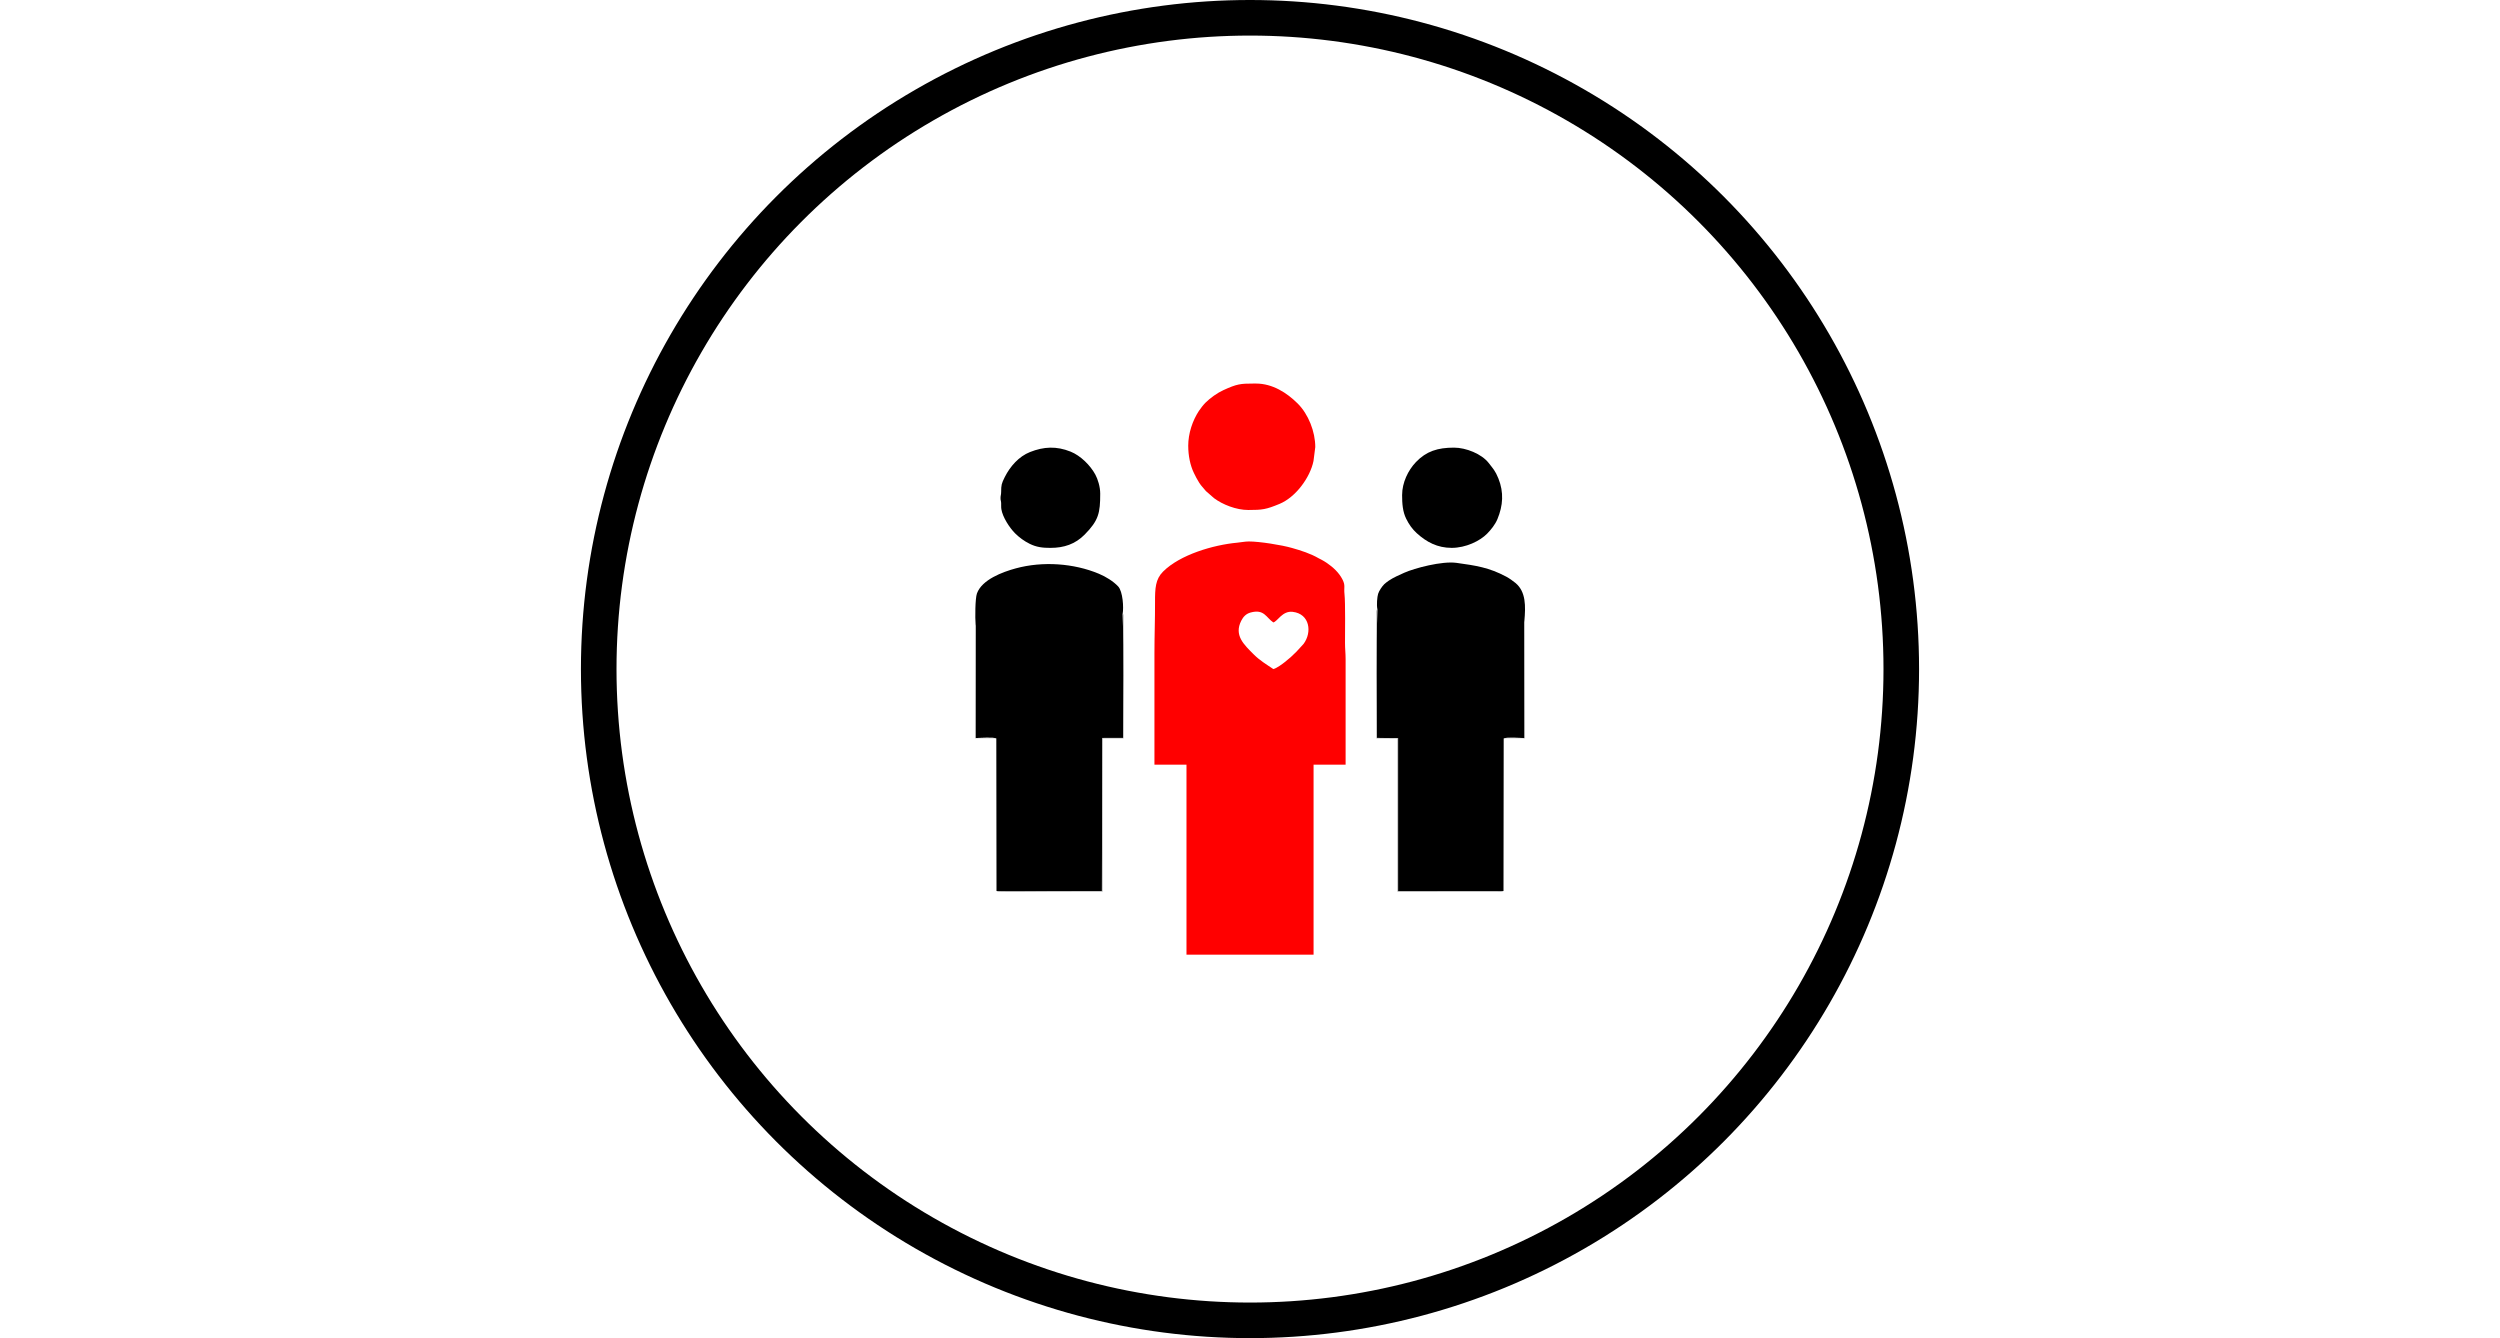 <?xml version="1.0" encoding="UTF-8"?>
<!DOCTYPE svg PUBLIC "-//W3C//DTD SVG 1.1//EN" "http://www.w3.org/Graphics/SVG/1.1/DTD/svg11.dtd">
<!-- Creator: CorelDRAW X5 -->
<svg xmlns="http://www.w3.org/2000/svg" xml:space="preserve" width="105.404mm" height="56.419mm" style="shape-rendering:geometricPrecision; text-rendering:geometricPrecision; image-rendering:optimizeQuality; fill-rule:evenodd; clip-rule:evenodd"
viewBox="0 0 105.404 56.419"
 xmlns:xlink="http://www.w3.org/1999/xlink">
 <defs>
  <style type="text/css">
   <![CDATA[
    .str0 {stroke:black;stroke-width:1.5}
    .fil0 {fill:none}
    .fil2 {fill:black}
    .fil3 {fill:#A7A7A7}
    .fil4 {fill:#CECECE}
    .fil1 {fill:red}
   ]]>
  </style>
 </defs>
 <g id="Слой_x0020_1">
  <circle class="fil0 str0" cx="52.702" cy="28.209" r="27.459"/>
  <g id="_421363200">
   <path id="_421360392" class="fil1" d="M53.685 26.244c0.183,-0.049 0.378,-0.497 0.815,-0.448 0.728,0.083 0.826,0.866 0.46,1.353l-0.294 0.32c-0.004,0.004 -0.009,0.009 -0.012,0.013 -0.193,0.193 -0.266,0.257 -0.48,0.429 -0.105,0.084 -0.35,0.266 -0.488,0.298 -0.298,-0.2 -0.576,-0.366 -0.829,-0.62 -0.413,-0.414 -0.838,-0.803 -0.523,-1.42 0.083,-0.163 0.2,-0.292 0.393,-0.344 0.577,-0.158 0.653,0.214 0.96,0.419zm1.695 14.005l-5.356 0 0 -8.01 -1.351 0 0 -4.693c0,-0.75 0.027,-1.422 0.025,-2.162 -0.002,-0.578 0.016,-0.963 0.338,-1.284 0.713,-0.713 2.116,-1.126 3.129,-1.22 0.168,-0.016 0.328,-0.051 0.489,-0.051 0.447,0 1.377,0.147 1.815,0.273 0.393,0.112 0.783,0.235 1.134,0.439 0.041,0.024 0.065,0.033 0.114,0.058 0.072,0.039 0.147,0.083 0.215,0.129 0.266,0.181 0.521,0.411 0.67,0.706 0.132,0.261 0.05,0.316 0.085,0.628 0.039,0.345 0.021,1.642 0.021,2.043 -0,0.264 0.025,0.431 0.025,0.688l0 4.447 -1.351 0 0 8.01z"/>
   <path id="_474769496" class="fil2" d="M58.071 25.679c-0.052,1.798 -0.019,3.632 -0.019,5.434l0.893 0.006 0 6.449 4.445 -0.002 0.008 -6.432c0.109,-0.055 0.702,-0.016 0.878,-0.016l-0.007 -4.922c0.057,-0.647 0.07,-1.243 -0.37,-1.614 -0.101,-0.085 -0.274,-0.206 -0.394,-0.27 -0.725,-0.386 -1.271,-0.466 -2.097,-0.581 -0.611,-0.085 -1.773,0.224 -2.203,0.417 -0.212,0.095 -0.464,0.205 -0.65,0.332 -0.049,0.033 -0.152,0.11 -0.193,0.151 -0.093,0.093 -0.218,0.276 -0.258,0.405 -0.039,0.125 -0.069,0.462 -0.032,0.643z"/>
   <path id="_447658320" class="fil2" d="M41.135 26.342l-0.006 4.775c0.176,0 0.769,-0.038 0.877,0.016l0.008 6.432 4.444 0.002 0.013 -6.454 0.881 -0.001c0,-1.733 0.038,-3.51 -0.019,-5.238 0.047,-0.243 0.011,-0.935 -0.19,-1.149 -0.203,-0.216 -0.516,-0.411 -0.816,-0.536 -1.056,-0.441 -2.366,-0.534 -3.498,-0.226 -0.559,0.152 -1.432,0.474 -1.641,1.062 -0.073,0.207 -0.08,1.016 -0.054,1.316z"/>
   <path id="_447664488" class="fil1" d="M50.098 18.799c0,0.417 0.085,0.825 0.237,1.139 0.074,0.153 0.138,0.277 0.225,0.414 0.092,0.147 0.181,0.22 0.285,0.354l0.341 0.298c0.36,0.269 0.934,0.498 1.443,0.498 0.6,0 0.753,-0.024 1.316,-0.256 0.679,-0.28 1.29,-1.107 1.434,-1.809l0.075 -0.588c0,-0.648 -0.289,-1.387 -0.743,-1.837 -0.458,-0.454 -1.058,-0.84 -1.758,-0.841l-0.099 0c-0.553,0.001 -0.701,0.015 -1.274,0.278 -0.26,0.119 -0.554,0.329 -0.752,0.526 -0.09,0.089 -0.214,0.248 -0.284,0.355 -0.264,0.404 -0.447,0.94 -0.447,1.47z"/>
   <path id="_447665328" class="fil2" d="M59.115 20.863c0,0.378 0.026,0.713 0.172,1.008 0.117,0.237 0.254,0.434 0.447,0.61 0.409,0.372 0.871,0.618 1.47,0.618 0.6,0 1.19,-0.29 1.493,-0.596 0.164,-0.166 0.341,-0.385 0.438,-0.618 0.235,-0.568 0.276,-1.126 0.039,-1.714 -0.132,-0.326 -0.222,-0.409 -0.407,-0.649 -0.299,-0.386 -0.959,-0.649 -1.464,-0.649 -0.687,0 -1.167,0.152 -1.604,0.608 -0.335,0.35 -0.583,0.874 -0.583,1.383z"/>
   <path id="_447665016" class="fil2" d="M44.299 23.099c0.556,0 1.033,-0.156 1.431,-0.559 0.593,-0.6 0.657,-0.916 0.657,-1.726 0,-0.288 -0.1,-0.609 -0.205,-0.803 -0.213,-0.394 -0.624,-0.801 -1.045,-0.97 -0.594,-0.239 -1.131,-0.212 -1.71,0.018 -0.473,0.187 -0.838,0.606 -1.062,1.051 -0.142,0.282 -0.153,0.342 -0.155,0.631 -0.001,0.13 -0.024,0.139 -0.026,0.246 -0.003,0.115 0.02,0.109 0.026,0.22 0.005,0.094 -0.006,0.167 0.009,0.261 0.053,0.335 0.341,0.779 0.579,1.018 0.171,0.171 0.386,0.33 0.615,0.442 0.293,0.144 0.544,0.172 0.885,0.172z"/>
   <path id="_447664560" class="fil3" d="M63.39 37.565l-4.445 0.002 -0 -6.449 -0.893 -0.006c0,-1.802 -0.033,-3.636 0.019,-5.434 -0.062,0.064 -0.038,0.129 -0.037,0.295l0 5.16 0.884 0 0 6.462 4.201 0c0.106,0 0.206,0.019 0.27,-0.029z"/>
   <path id="_447665304" class="fil3" d="M42.014 37.565l0.033 0.02c0.031,0.009 0.027,0.009 0.064,0.012 0.206,0.015 1.886,-0.002 2.115,-0.002 0.753,0 1.507,0 2.26,0l0 -6.462 0.884 0 0.001 -5.185c-0.014,-0.072 0,-0.034 -0.037,-0.073 0.056,1.728 0.019,3.505 0.019,5.238l-0.881 0.001 -0.013 6.454 -4.444 -0.002z"/>
   <path id="_421362096" class="fil4" d="M42.007 31.133c-0.108,-0.055 -0.702,-0.016 -0.877,-0.016l0.006 -4.775c-0.018,0.024 -0.025,0.014 -0.03,0.078l0 2.3c0,0.002 0,0.003 0,0.005 0,0.803 0,1.605 0,2.408l0.901 0z"/>
   <path id="_421363104" class="fil4" d="M63.397 31.133l0.901 0 -0.001 -4.864c-0.015,-0.084 0.01,-0.025 -0.029,-0.075l0.007 4.922c-0.177,0 -0.77,-0.038 -0.878,0.016z"/>
  </g>
  <rect class="fil0" y="7.043" width="105.404" height="42.333"/>
 </g>
</svg>
